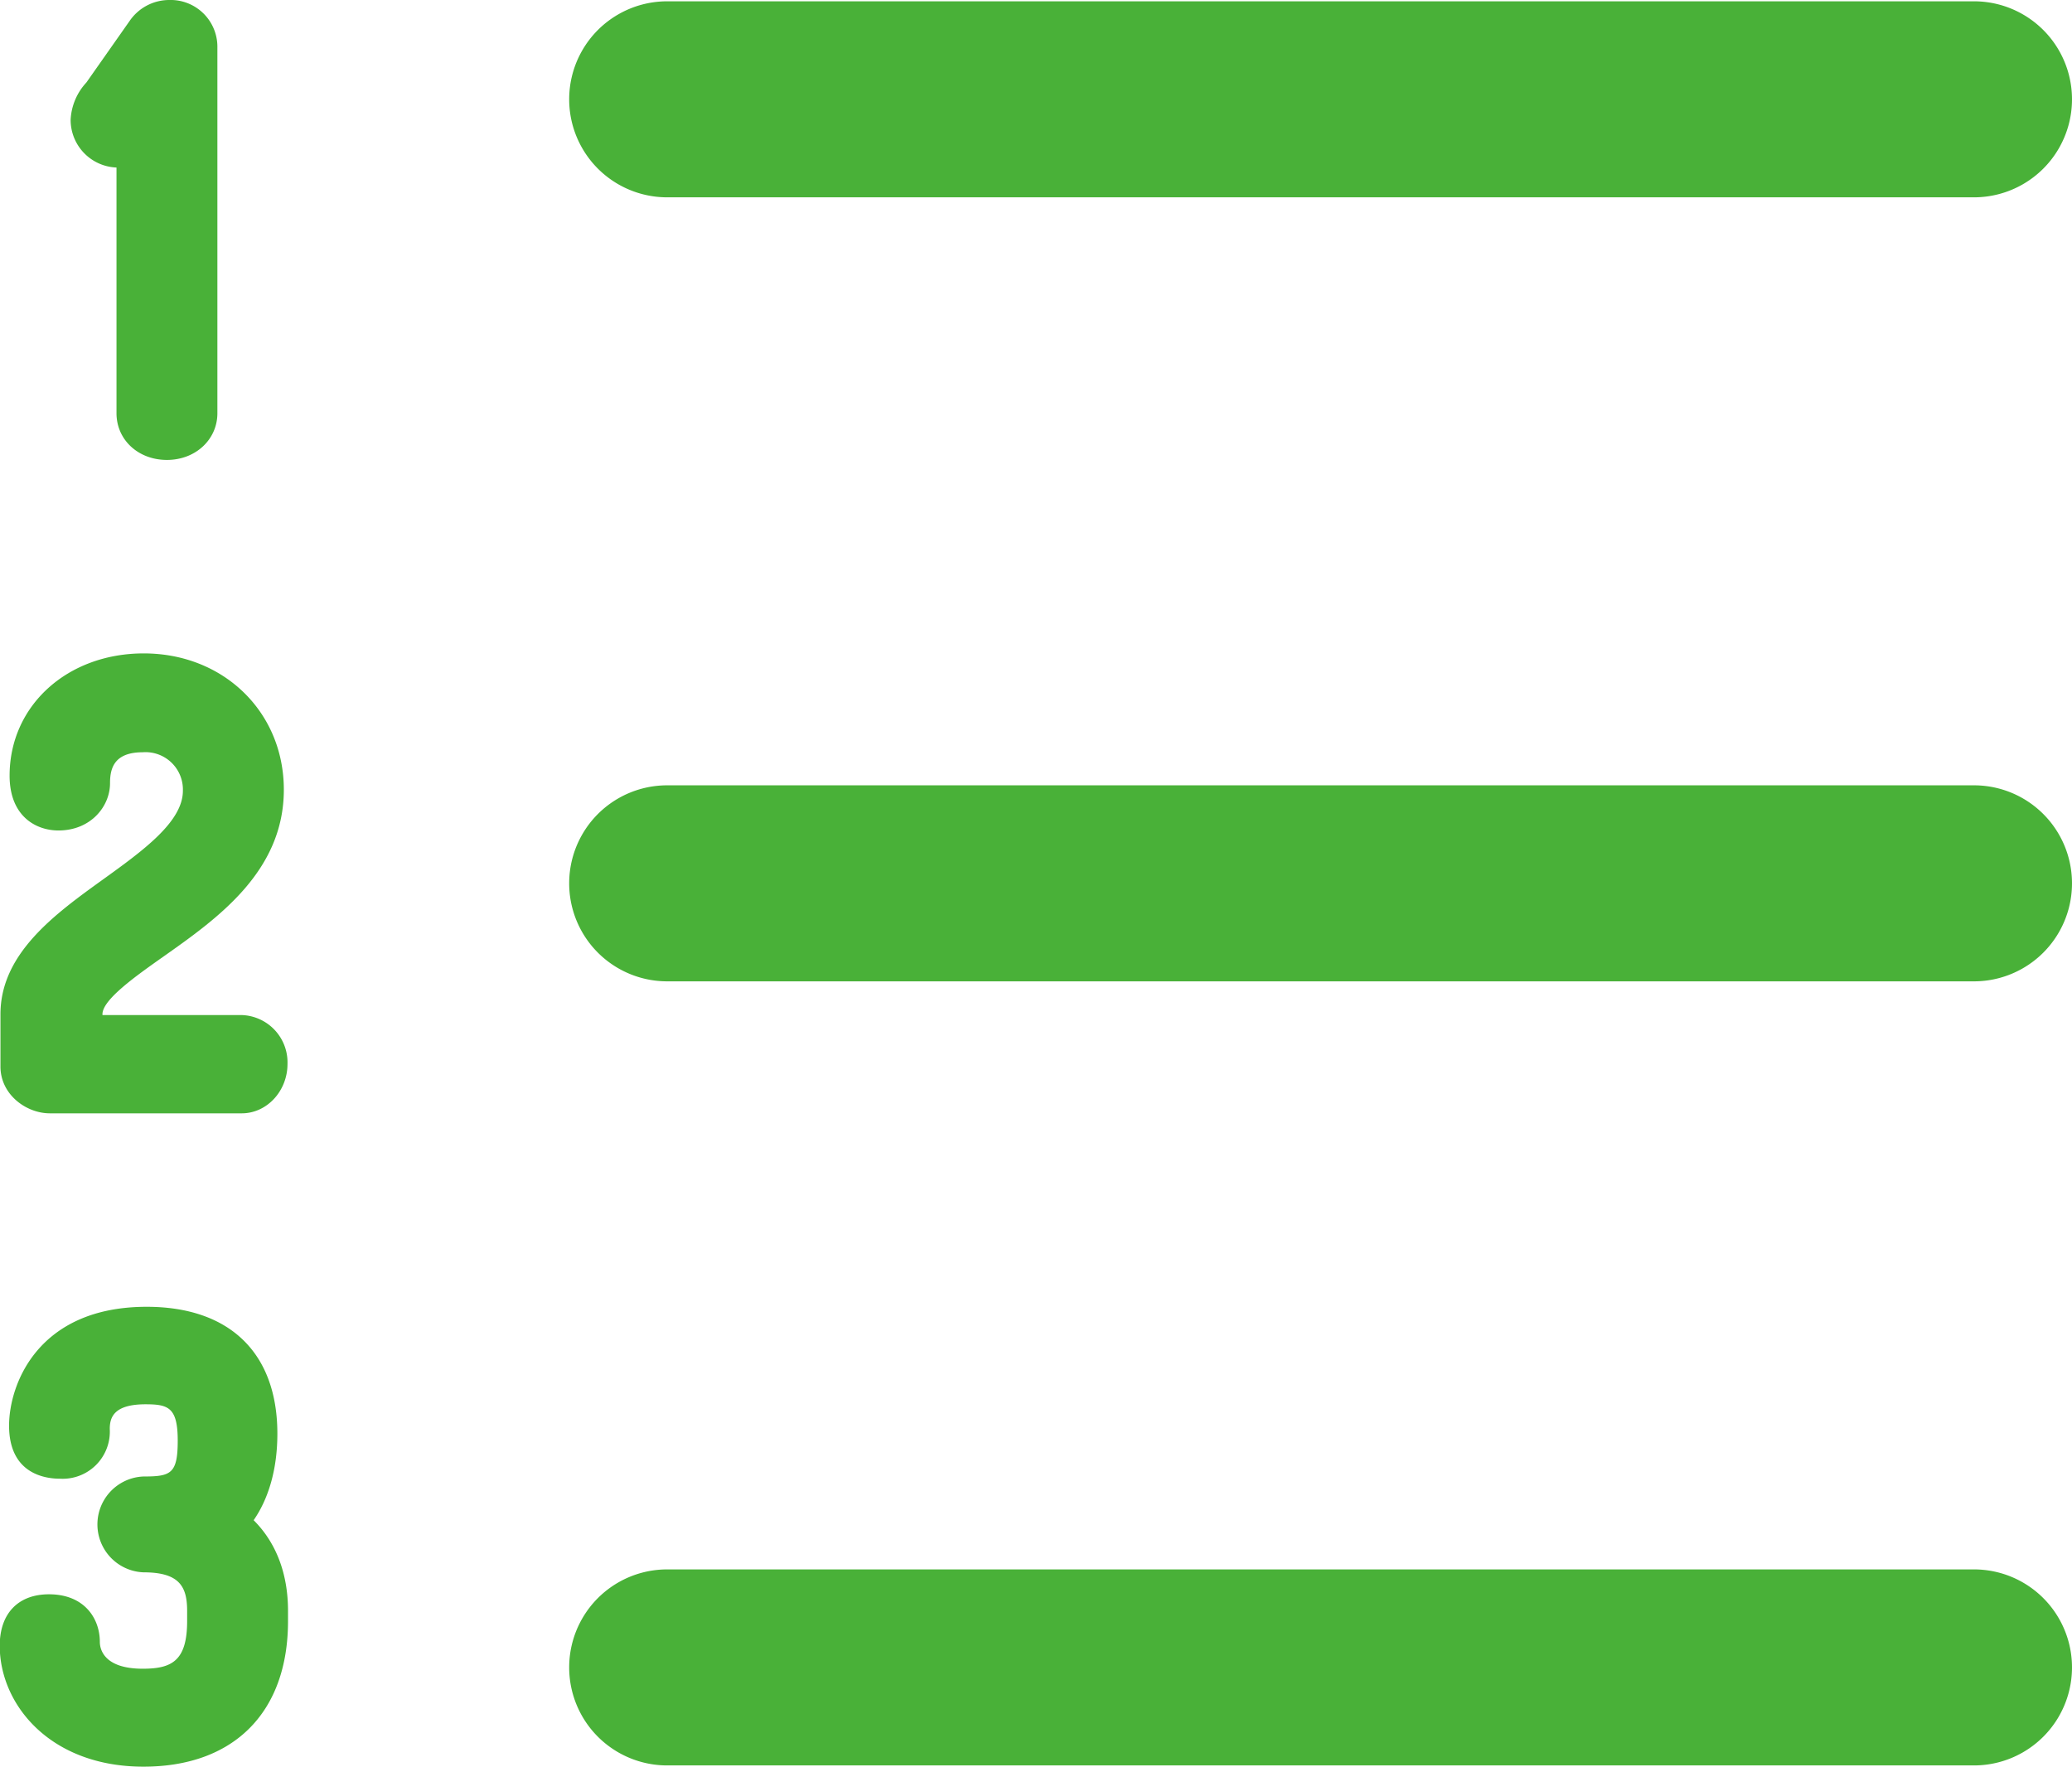 <svg id="a184b305-de74-4cba-acf7-f9b951b9878c" data-name="Capa 1" xmlns="http://www.w3.org/2000/svg" viewBox="0 0 317.11 270.38"><path d="M102.11,53.56h200a15,15,0,0,0,0-30h-200a15,15,0,0,0,0,30Z" transform="translate(0 -23.36)" fill="#49b138"/><path d="M302.11,143.55h-200a15,15,0,0,0,0,30h200a15,15,0,0,0,0-30Z" transform="translate(0 -23.36)" fill="#49b138"/><path d="M302.11,263.55h-200a15,15,0,0,0,0,30h200a15,15,0,0,0,0-30Z" transform="translate(0 -23.36)" fill="#49b138"/><path d="M17.83,49V86.6c0,4.07,3.32,7.15,7.72,7.15s7.72-3.14,7.72-7.15V30.43a7.16,7.16,0,0,0-7.39-7.07,7.35,7.35,0,0,0-6.07,3.25l-.08.11L13.21,36a9,9,0,0,0-2.4,5.7A7.3,7.3,0,0,0,17.83,49Z" transform="translate(0 -23.36)" fill="#49b138"/><path d="M7.63,193.75H37c3.84,0,7-3.4,7-7.56a7.25,7.25,0,0,0-7-7.48H15.68v-.13c0-2.24,5.15-5.87,9.29-8.79,8.23-5.81,18.47-13,18.47-25.57,0-11.89-9.22-20.86-21.44-20.86-11.7,0-20.53,8-20.53,18.71,0,6.19,4,8.39,7.48,8.39,4.94,0,7.89-3.68,7.89-7.23,0-2.21.57-4.74,5-4.74a5.72,5.72,0,0,1,6.15,5.9c0,4.76-6.18,9.21-12.16,13.52C8.44,163.23.07,169.26.07,178.59v8C.07,190.87,4,193.75,7.63,193.75Z" transform="translate(0 -23.36)" fill="#49b138"/><path d="M42.45,242.78c0-12.34-7.29-19.42-20-19.42-16.66,0-21.06,11.9-21.06,18.19,0,7.33,5.44,8.12,7.79,8.12a7.22,7.22,0,0,0,7.62-7.62c0-1.76.62-3.77,5.48-3.77,3.5,0,4.92.5,4.92,5.57s-1.06,5.48-5.24,5.48A7.34,7.34,0,0,0,22,264c5.53,0,6.64,2.26,6.64,5.9v1.56c0,6.13-2.39,7.29-6.8,7.29-6.08,0-6.56-3.14-6.56-4.1,0-3.63-2.4-7.29-7.78-7.29-4.72,0-7.54,2.94-7.54,7.87,0,9,7.7,18.51,22,18.51,13.85,0,22.12-8.33,22.12-22.28V269.9c0-5.72-1.83-10.46-5.26-13.88C41.17,252.62,42.45,248.08,42.45,242.78Z" transform="translate(0 -23.36)" fill="#49b138"/></svg>